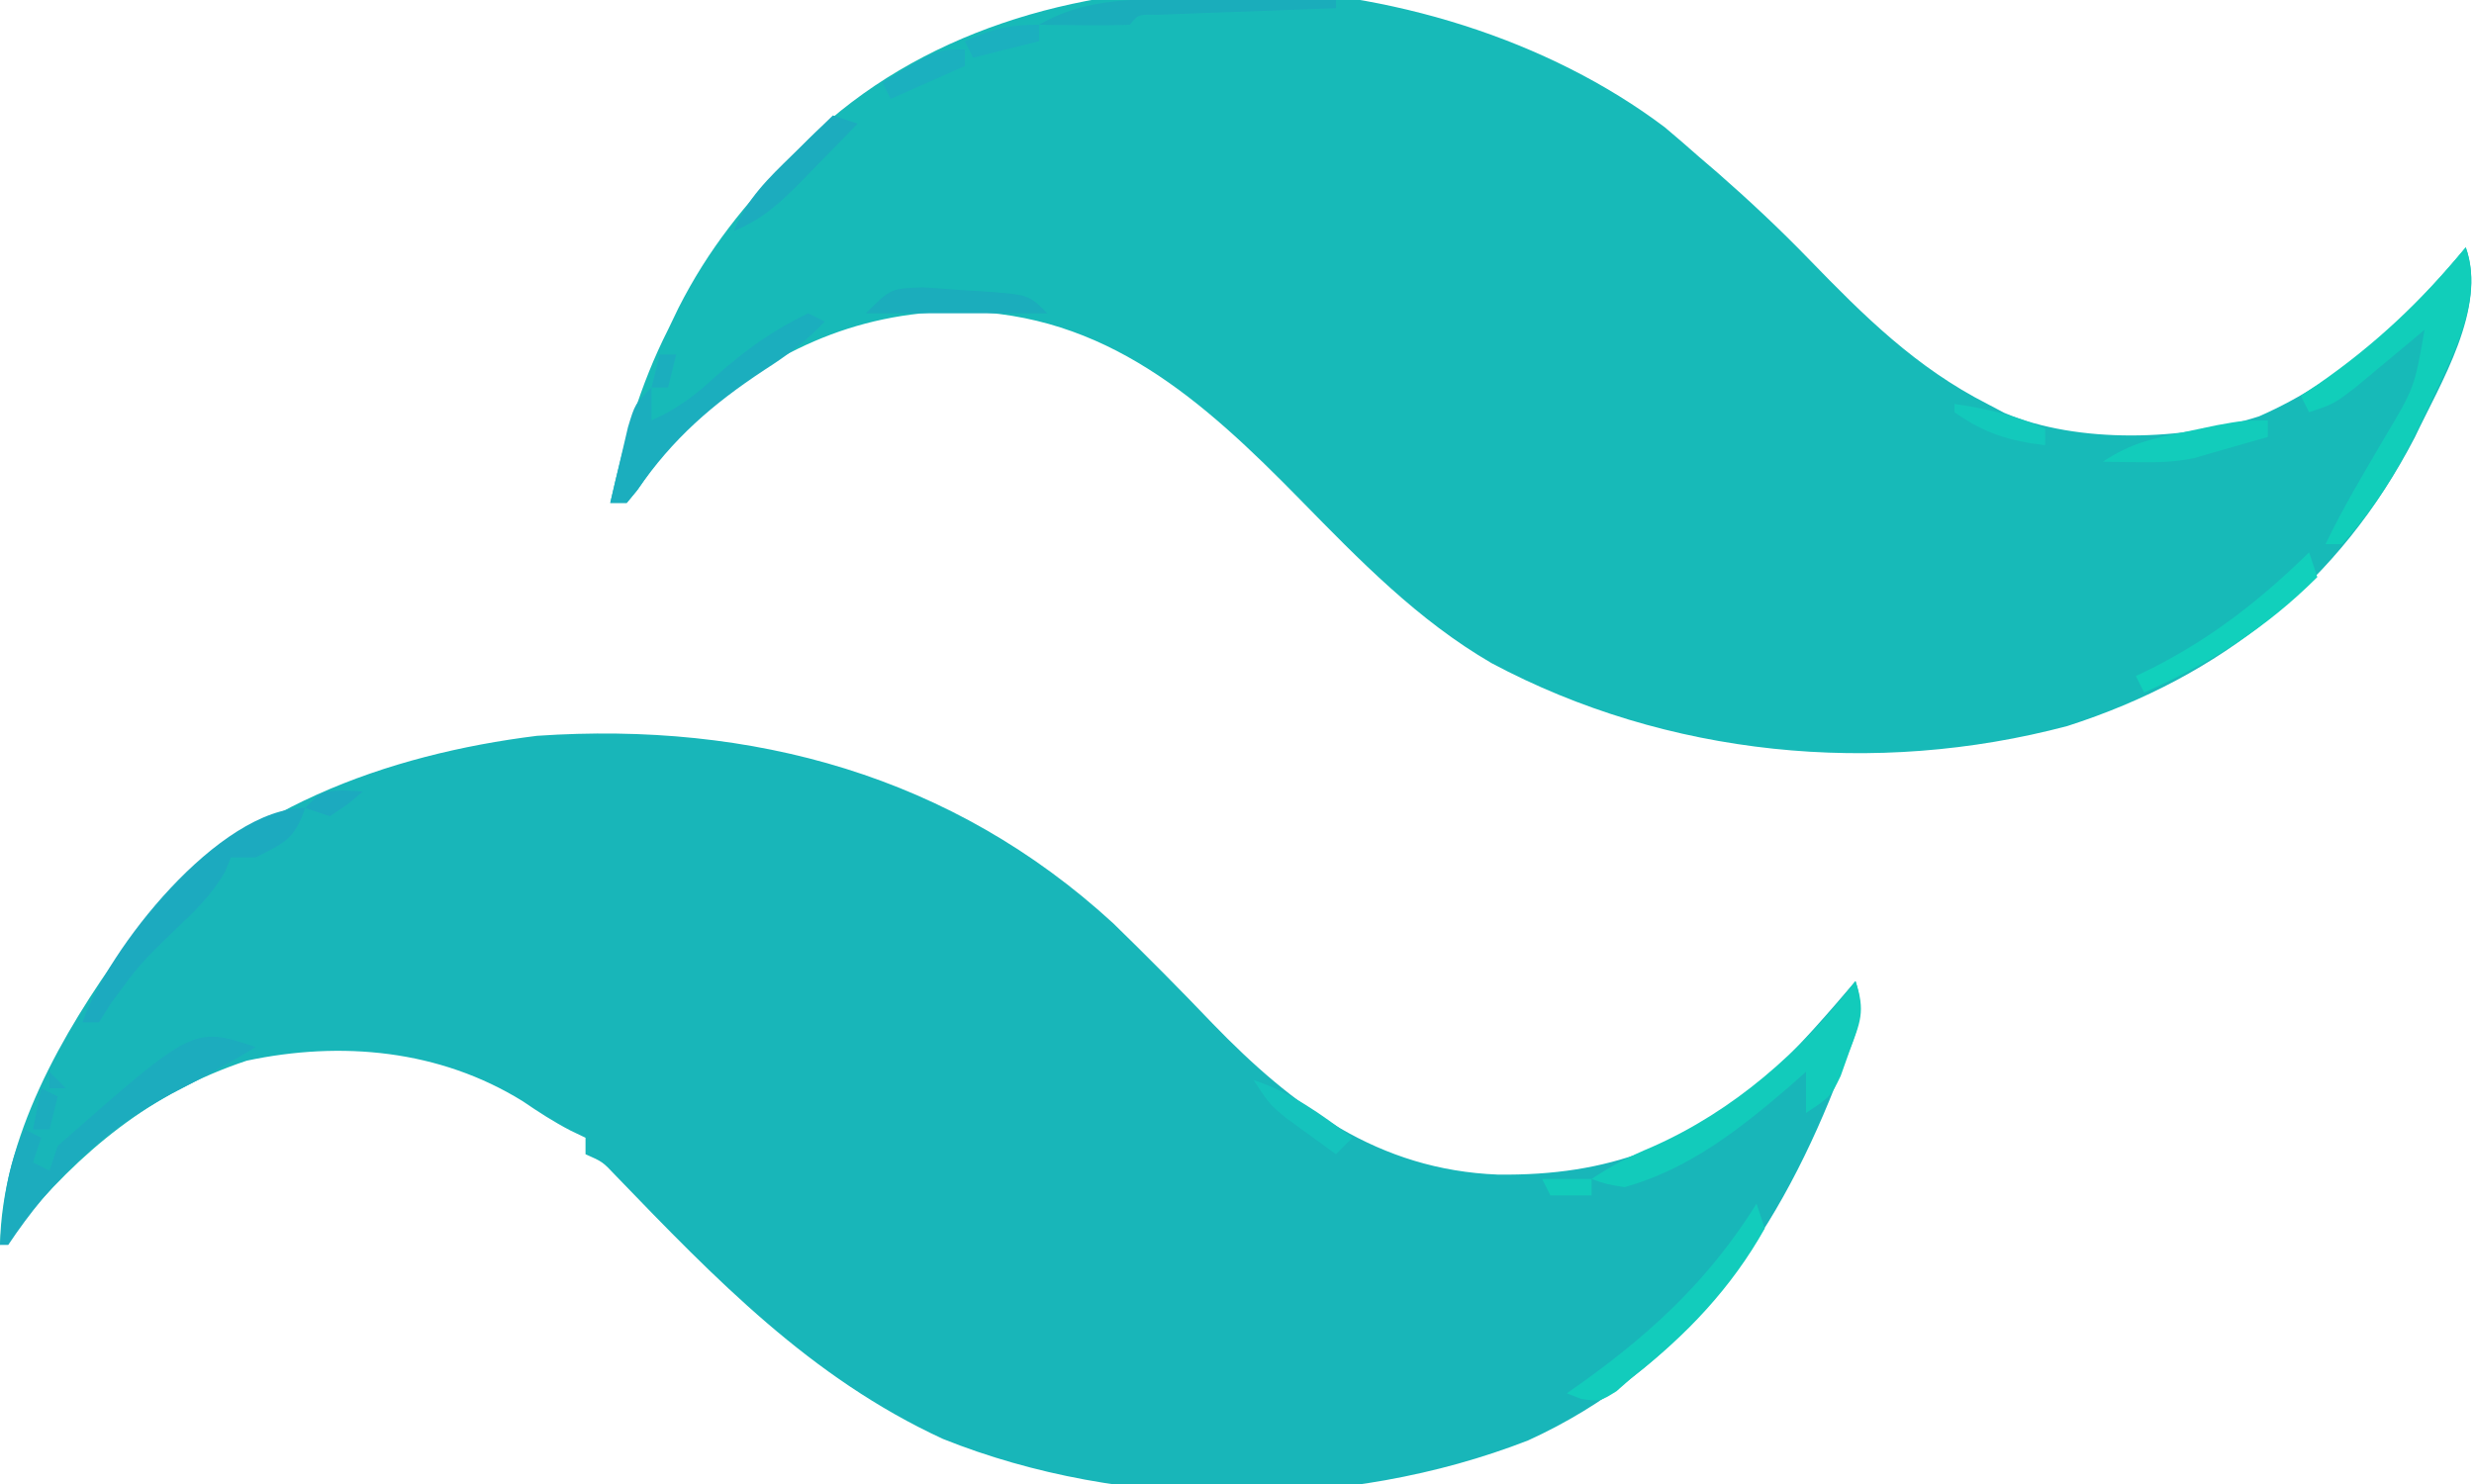 <?xml version="1.0" encoding="UTF-8"?>
<svg version="1.1" xmlns="http://www.w3.org/2000/svg" width="300" height="180">
<path d="M0 0 C1.391 1.168 2.766 2.356 4.125 3.562 C4.874 4.204 5.623 4.846 6.395 5.508 C10.236 8.871 13.932 12.337 17.484 16.004 C24.163 22.896 30.465 29.151 39.125 33.562 C40.138 34.096 40.138 34.096 41.172 34.641 C50.087 38.442 62.968 38.007 72.062 35.062 C82.391 30.539 90.014 23.131 97.125 14.562 C99.755 21.933 94.04 31.051 90.938 37.625 C81.816 55.209 67.486 66.629 48.816 72.625 C25.558 78.788 0.257 76.335 -21 65 C-29.941 59.804 -37.006 52.521 -44.191 45.184 C-56.069 33.063 -67.797 22.551 -85.562 22.312 C-98.453 22.447 -108.684 27.379 -118.277 35.906 C-120.685 38.403 -122.659 41.164 -124.613 44.023 C-125.03 44.531 -125.446 45.039 -125.875 45.562 C-126.535 45.562 -127.195 45.562 -127.875 45.562 C-126.221 38.157 -124.3 31.342 -120.875 24.562 C-120.455 23.689 -120.035 22.815 -119.602 21.914 C-115.986 14.783 -111.505 9.211 -105.875 3.562 C-105.187 2.851 -104.498 2.139 -103.789 1.406 C-77.265 -24.23 -28.181 -21.259 0 0 Z " fill="#17BAB8" transform="translate(201.875,15.438)"/>
<path d="M0 0 C4.081 3.974 8.092 8.017 12.027 12.136 C21.846 22.289 32.155 29.897 46.633 30.471 C60.102 30.636 69.745 26.918 80 18 C83.527 14.505 86.79 10.788 90 7 C91.365 11.096 89.888 13.725 88.375 17.562 C88.094 18.284 87.814 19.006 87.524 19.749 C80.162 38.409 69.092 54.152 50.297 62.715 C28.31 71.286 1.245 71.317 -20.672 62.527 C-36.691 55.13 -48.256 43.122 -60.327 30.607 C-61.923 28.915 -61.923 28.915 -64 28 C-64 27.34 -64 26.68 -64 26 C-64.585 25.72 -65.17 25.441 -65.773 25.152 C-67.85 24.077 -69.696 22.88 -71.625 21.562 C-81.682 15.337 -93.598 14.213 -105.086 16.656 C-116.832 20.561 -125.193 27.615 -133 37 C-133.66 37.66 -134.32 38.32 -135 39 C-134.768 26.012 -127.453 13.286 -120 3 C-119.492 2.296 -118.984 1.592 -118.461 0.867 C-106.748 -13.846 -87.976 -20.512 -69.875 -22.75 C-43.798 -24.534 -19.507 -17.921 0 0 Z " fill="#18B6B9" transform="translate(135,112)"/>
<path d="M0 0 C2.328 6.525 -1.933 13.753 -4.652 19.688 C-7.539 25.721 -10.433 31.084 -15 36 C-15.66 36 -16.32 36 -17 36 C-14.894 31.601 -12.384 27.427 -9.922 23.221 C-6.204 16.984 -6.204 16.984 -5 10 C-5.759 10.638 -6.519 11.276 -7.301 11.934 C-8.295 12.76 -9.289 13.586 -10.312 14.438 C-11.299 15.261 -12.285 16.085 -13.301 16.934 C-16 19 -16 19 -19 20 C-19.33 19.34 -19.66 18.68 -20 18 C-19.31 17.539 -18.621 17.077 -17.91 16.602 C-10.951 11.771 -5.405 6.513 0 0 Z " fill="#11CEBA" transform="translate(299,30)"/>
<path d="M0 0 C1.238 3.713 0.579 4.946 -0.75 8.562 C-1.095 9.533 -1.441 10.504 -1.797 11.504 C-3 14 -3 14 -6 16 C-6 14.35 -6 12.7 -6 11 C-6.666 11.592 -7.333 12.183 -8.02 12.793 C-14.094 18.001 -20.18 22.795 -28 25 C-30.316 24.617 -30.316 24.617 -32 24 C-29.515 22.344 -27.409 21.263 -24.688 20.125 C-14.747 15.739 -6.626 8.55 0 0 Z M-38 24 C-36.02 24 -34.04 24 -32 24 C-32 24.66 -32 25.32 -32 26 C-33.65 26 -35.3 26 -37 26 C-37.33 25.34 -37.66 24.68 -38 24 Z " fill="#12CBBB" transform="translate(225,119)"/>
<path d="M0 0 C-3.351 2.055 -6.75 3.902 -10.25 5.688 C-18.667 10.27 -24.715 16.073 -30 24 C-30.33 24 -30.66 24 -31 24 C-30.588 19.029 -30.204 14.555 -28 10 C-27.34 10.33 -26.68 10.66 -26 11 C-26.33 11.99 -26.66 12.98 -27 14 C-26.34 14.33 -25.68 14.66 -25 15 C-24.67 14.01 -24.34 13.02 -24 12 C-7.537 -2.512 -7.537 -2.512 0 0 Z M-25 3 C-24.34 3.66 -23.68 4.32 -23 5 C-23.66 5 -24.32 5 -25 5 C-25 4.34 -25 3.68 -25 3 Z M-26 5 C-25.34 5.33 -24.68 5.66 -24 6 C-24.33 7.32 -24.66 8.64 -25 10 C-25.66 10 -26.32 10 -27 10 C-26.67 8.35 -26.34 6.7 -26 5 Z " fill="#1CACBE" transform="translate(31,127)"/>
<path d="M0 0 C0.784 0.041 1.567 0.083 2.375 0.125 C0.562 1.688 0.562 1.688 -1.625 3.125 C-2.615 2.795 -3.605 2.465 -4.625 2.125 C-2.625 0.125 -2.625 0.125 0 0 Z M-4.625 2.125 C-5.88 5.891 -7.154 6.389 -10.625 8.125 C-11.615 8.125 -12.605 8.125 -13.625 8.125 C-13.854 8.684 -14.084 9.244 -14.32 9.82 C-15.976 12.745 -18.069 14.684 -20.5 17 C-24.683 21.071 -24.683 21.071 -28.125 25.75 C-28.62 26.534 -29.115 27.317 -29.625 28.125 C-30.285 28.125 -30.945 28.125 -31.625 28.125 C-28.639 19.373 -15.119 2.125 -4.625 2.125 Z " fill="#1CAABF" transform="translate(41.625,95.875)"/>
<path d="M0 0 C0.66 0.33 1.32 0.66 2 1 C-0.23 3.393 -2.56 5.116 -5.312 6.875 C-11.622 11.041 -16.414 15.188 -20.703 21.426 C-21.345 22.205 -21.345 22.205 -22 23 C-22.66 23 -23.32 23 -24 23 C-23.55 21.04 -23.09 19.082 -22.625 17.125 C-22.37 16.034 -22.115 14.944 -21.852 13.82 C-21 11 -21 11 -19 9 C-19 10.32 -19 11.64 -19 13 C-15.889 11.607 -13.674 9.944 -11.188 7.625 C-7.644 4.459 -4.288 2.058 0 0 Z M-18 5 C-17.34 5 -16.68 5 -16 5 C-16.33 6.32 -16.66 7.64 -17 9 C-17.66 9 -18.32 9 -19 9 C-18.67 7.68 -18.34 6.36 -18 5 Z " fill="#1BAEBE" transform="translate(98,38)"/>
<path d="M0 0 C0.33 0.99 0.66 1.98 1 3 C-3.007 10.168 -8.542 16.008 -15 21 C-15.982 21.866 -15.982 21.866 -16.984 22.75 C-19 24 -19 24 -21.25 23.688 C-21.828 23.461 -22.405 23.234 -23 23 C-22.215 22.443 -21.43 21.886 -20.621 21.312 C-12.189 15.188 -5.564 8.902 0 0 Z " fill="#12CCBC" transform="translate(213,146)"/>
<path d="M0 0 C0.33 0.99 0.66 1.98 1 3 C-5.345 9.313 -11.842 13.356 -20 17 C-20.33 16.34 -20.66 15.68 -21 15 C-20.322 14.671 -19.644 14.343 -18.945 14.004 C-11.615 10.258 -5.879 5.739 0 0 Z " fill="#11D0BC" transform="translate(280,67)"/>
<path d="M0 0 C1.154 0.003 2.307 0.006 3.496 0.01 C4.686 0.018 5.876 0.027 7.102 0.035 C8.921 0.042 8.921 0.042 10.777 0.049 C13.76 0.061 16.743 0.077 19.727 0.098 C19.727 0.428 19.727 0.758 19.727 1.098 C19.005 1.123 18.283 1.148 17.539 1.174 C14.289 1.289 11.039 1.412 7.789 1.535 C6.653 1.574 5.516 1.614 4.346 1.654 C2.726 1.717 2.726 1.717 1.074 1.781 C0.074 1.818 -0.926 1.855 -1.957 1.892 C-4.234 1.844 -4.234 1.844 -5.273 3.098 C-7.126 3.17 -8.982 3.181 -10.836 3.16 C-11.848 3.151 -12.86 3.142 -13.902 3.133 C-14.685 3.121 -15.467 3.11 -16.273 3.098 C-11.152 0.143 -5.802 -0.029 0 0 Z " fill="#1AADBB" transform="translate(142.273,-0.098)"/>
<path d="M0 0 C0 0.66 0 1.32 0 2 C-2.64 2.66 -5.28 3.32 -8 4 C-8.33 3.34 -8.66 2.68 -9 2 C-5.629 0.502 -3.796 0 0 0 Z M-9 3 C-9 3.66 -9 4.32 -9 5 C-11.97 6.32 -14.94 7.64 -18 9 C-18.33 8.34 -18.66 7.68 -19 7 C-12.375 3 -12.375 3 -9 3 Z " fill="#1BB0BF" transform="translate(126,3)"/>
<path d="M0 0 C0.99 0.33 1.98 0.66 3 1 C1.256 2.798 -0.495 4.588 -2.25 6.375 C-2.741 6.883 -3.232 7.391 -3.738 7.914 C-6.306 10.516 -8.574 12.646 -12 14 C-10.413 10.097 -7.866 7.665 -4.875 4.75 C-3.965 3.858 -3.055 2.966 -2.117 2.047 C-1.419 1.371 -0.72 0.696 0 0 Z " fill="#1CACBE" transform="translate(101,14)"/>
<path d="M0 0 C0 0.66 0 1.32 0 2 C-2.332 2.673 -4.665 3.338 -7 4 C-7.639 4.186 -8.279 4.371 -8.938 4.562 C-11.263 5.056 -13.375 5.097 -15.75 5.062 C-16.549 5.053 -17.348 5.044 -18.172 5.035 C-18.775 5.024 -19.378 5.012 -20 5 C-16.597 2.732 -13.991 2.198 -10 1.375 C-8.144 0.984 -8.144 0.984 -6.25 0.586 C-3 0 -3 0 0 0 Z " fill="#12CCBB" transform="translate(275,51)"/>
<path d="M0 0 C1.541 0.094 3.082 0.206 4.621 0.332 C5.792 0.399 5.792 0.399 6.986 0.467 C12.786 0.872 12.786 0.872 15.059 3.145 C7.799 3.145 0.539 3.145 -6.941 3.145 C-3.941 0.145 -3.941 0.145 0 0 Z " fill="#1BADBC" transform="translate(111.941,34.855)"/>
<path d="M0 0 C4.671 1.557 8.087 4.084 12 7 C11.34 7.66 10.68 8.32 10 9 C8.704 8.069 7.413 7.13 6.125 6.188 C5.406 5.665 4.686 5.143 3.945 4.605 C2 3 2 3 0 0 Z " fill="#15C3BD" transform="translate(152,131)"/>
<path d="M0 0 C3.949 0.551 7.349 1.389 11 3 C11 3.66 11 4.32 11 5 C6.629 4.492 3.61 3.548 0 1 C0 0.67 0 0.34 0 0 Z " fill="#13C9BC" transform="translate(237,49)"/>
</svg>
